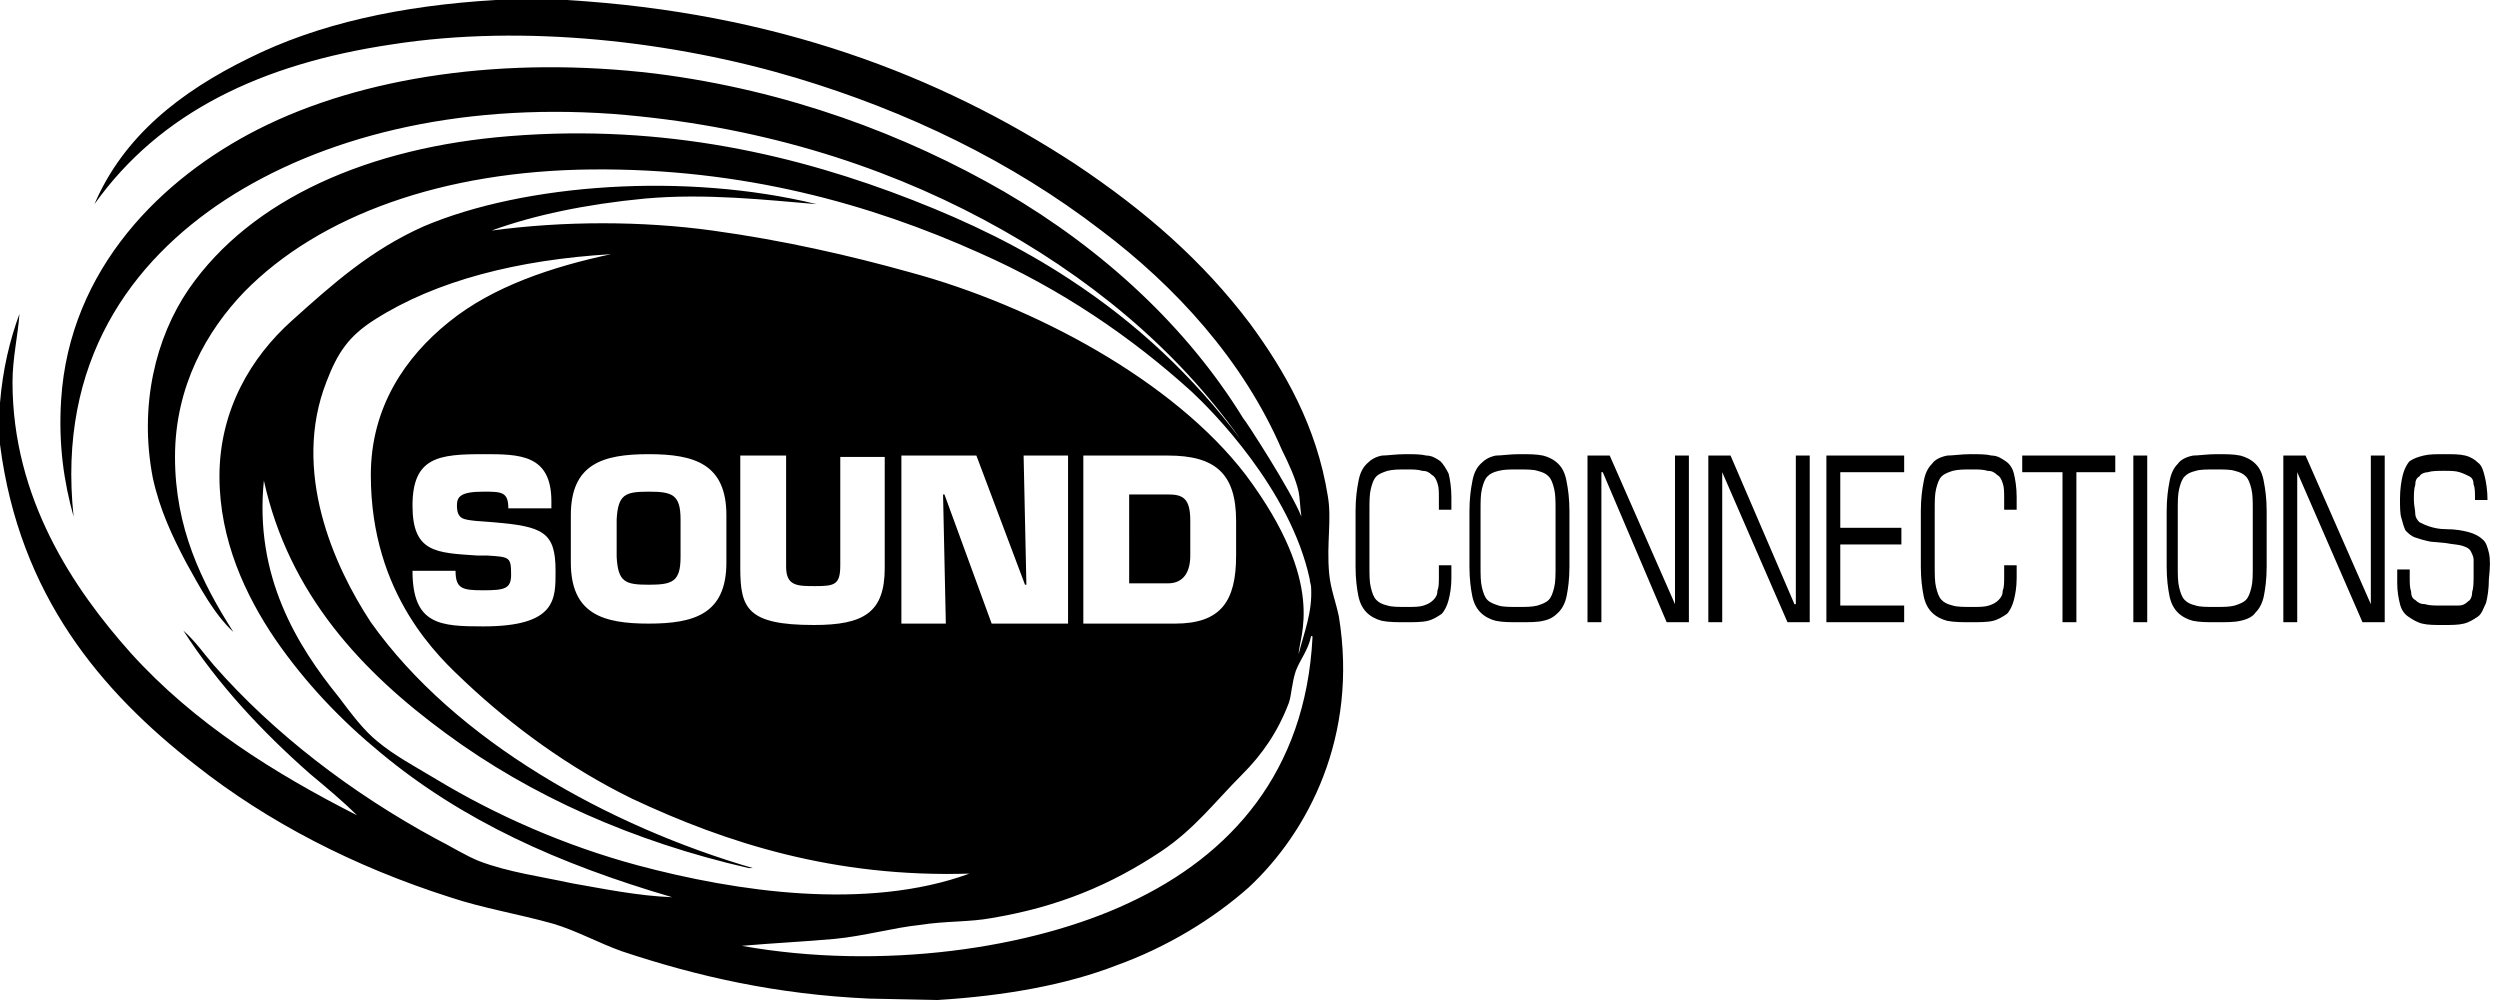 <svg xmlns="http://www.w3.org/2000/svg" xml:space="preserve" width="180" height="72" viewBox="0 0 180 72"><path d="M103.7 33.2c-.3-.2-.6-.4-1-.4-.4-.1-.9-.1-1.5-.1-.7 0-1.3.1-1.7.1-.5.1-.8.3-1.1.6s-.5.7-.6 1.3c-.1.5-.2 1.2-.2 2.1v4c0 .9.1 1.6.2 2.1q.15.75.6 1.2c.3.3.7.5 1.1.6.5.1 1.1.1 1.7.1s1.2 0 1.6-.1.7-.3 1-.5c.2-.2.4-.6.5-1s.2-.9.2-1.6v-.9h-.9v.8c0 .4 0 .8-.1 1 0 .3-.1.5-.3.7s-.4.3-.7.4-.7.1-1.2.1c-.6 0-1.1 0-1.4-.1-.4-.1-.6-.2-.8-.4s-.3-.5-.4-.9-.1-.9-.1-1.6v-3.9c0-.7 0-1.2.1-1.6s.2-.7.4-.9.5-.3.8-.4c.4-.1.8-.1 1.4-.1.4 0 .8 0 1.1.1.3 0 .5.1.7.3.2.1.3.3.4.6s.1.6.1 1.1v.8h.9v-.9c0-.7-.1-1.3-.2-1.7q-.3-.6-.6-.9M112.2 33.4c-.3-.3-.7-.5-1.1-.6-.5-.1-1-.1-1.7-.1s-1.3.1-1.7.1c-.5.1-.8.3-1.1.6s-.5.7-.6 1.3c-.1.5-.2 1.2-.2 2.1v4c0 .9.1 1.6.2 2.1q.15.75.6 1.2c.3.3.7.5 1.1.6.5.1 1 .1 1.7.1s1.3 0 1.7-.1c.5-.1.8-.3 1.1-.6q.45-.45.6-1.2c.1-.5.2-1.2.2-2.1v-4c0-.9-.1-1.6-.2-2.1-.1-.6-.3-1-.6-1.3m-.2 7.3c0 .7 0 1.2-.1 1.6s-.2.7-.4.9-.5.3-.8.4c-.4.1-.8.1-1.4.1s-1.1 0-1.4-.1-.6-.2-.8-.4-.3-.5-.4-.9-.1-.9-.1-1.6v-3.9c0-.7 0-1.2.1-1.6s.2-.7.4-.9.4-.3.8-.4.8-.1 1.4-.1 1.1 0 1.4.1c.4.1.6.2.8.4s.3.5.4.9.1.9.1 1.6ZM120.6 43.5l-4.7-10.7h-1.6v12h1V34h.1l4.6 10.8h1.6v-12h-1ZM129.3 43.5h-.1l-4.6-10.7H123v12h1V34l4.7 10.8h1.6v-12h-1ZM131.5 44.8h5.6v-1.2h-4.6v-4.4h4.4V38h-4.4v-4h4.6v-1.2h-5.6ZM144.4 33.2c-.3-.2-.6-.4-1-.4-.4-.1-.9-.1-1.5-.1-.7 0-1.3.1-1.7.1-.5.1-.9.3-1.1.6-.3.3-.5.7-.6 1.3-.1.5-.2 1.2-.2 2.1v4c0 .9.1 1.6.2 2.1q.15.75.6 1.2c.3.3.7.5 1.1.6.5.1 1.1.1 1.7.1s1.2 0 1.6-.1.7-.3 1-.5c.2-.2.4-.6.5-1s.2-.9.2-1.6v-.9h-.9v.8c0 .4 0 .8-.1 1 0 .3-.1.5-.3.7s-.4.3-.7.4-.7.1-1.2.1c-.6 0-1.1 0-1.4-.1-.4-.1-.6-.2-.8-.4s-.3-.5-.4-.9-.1-.9-.1-1.6v-3.9c0-.7 0-1.2.1-1.6s.2-.7.4-.9.5-.3.8-.4c.4-.1.8-.1 1.4-.1.4 0 .8 0 1.1.1.3 0 .5.1.7.3.2.1.3.3.4.6s.1.6.1 1.1v.8h.9v-.9c0-.7-.1-1.3-.2-1.7q-.15-.6-.6-.9M145.6 34h2.9v10.8h1V34h2.8v-1.2h-6.7ZM153.6 32.8h1v12h-1ZM162.4 33.4c-.3-.3-.7-.5-1.1-.6-.5-.1-1-.1-1.7-.1s-1.3.1-1.7.1c-.5.1-.9.3-1.1.6-.3.3-.5.7-.6 1.3-.1.5-.2 1.2-.2 2.1v4c0 .9.1 1.6.2 2.1q.15.75.6 1.2c.3.3.7.5 1.1.6.5.1 1 .1 1.7.1s1.3 0 1.7-.1c.5-.1.9-.3 1.1-.6q.45-.45.6-1.2c.1-.5.2-1.2.2-2.1v-4c0-.9-.1-1.6-.2-2.1-.1-.6-.3-1-.6-1.3m-.2 7.3c0 .7 0 1.2-.1 1.6s-.2.7-.4.9-.5.3-.8.4c-.4.1-.8.1-1.4.1s-1.1 0-1.4-.1c-.4-.1-.6-.2-.8-.4s-.3-.5-.4-.9-.1-.9-.1-1.6v-3.9c0-.7 0-1.2.1-1.6s.2-.7.4-.9.4-.3.8-.4c.3-.1.8-.1 1.4-.1s1.1 0 1.4.1c.4.1.6.2.8.4s.3.5.4.9.1.9.1 1.6ZM170.7 43.5 166 32.8h-1.6v12h1V34l4.7 10.8h1.6v-12h-1ZM179.2 39.8c-.1-.4-.2-.8-.5-1-.2-.2-.6-.4-1-.5s-.9-.2-1.6-.2c-.5 0-.9-.1-1.2-.2s-.5-.2-.7-.3q-.3-.3-.3-.6c0-.3-.1-.6-.1-1s0-.8.1-1.1q0-.45.3-.6c.1-.2.4-.3.6-.3.3-.1.7-.1 1.2-.1.4 0 .8 0 1.1.1s.5.2.7.3q.3.15.3.6c.1.2.1.6.1 1v.1h.9c0-.7-.1-1.3-.2-1.7s-.2-.8-.5-1c-.2-.2-.5-.4-.9-.5s-.9-.1-1.5-.1-1.1 0-1.5.1-.7.2-1 .4c-.2.2-.4.6-.5 1s-.2 1-.2 1.7c0 .6 0 1.1.1 1.4q.15.6.3.9c.2.2.4.4.7.5s.6.2 1.1.3l1.1.1c.5.1.9.1 1.2.2s.5.2.6.4.2.4.2.6v1c0 .6 0 1-.1 1.3 0 .3-.1.6-.3.7-.2.2-.4.3-.7.3h-1.2c-.5 0-.9 0-1.2-.1-.3 0-.5-.1-.7-.3q-.3-.15-.3-.6c-.1-.3-.1-.6-.1-1.1V41h-.9v1c0 .6.1 1.1.2 1.5q.15.6.6.9c.3.2.6.4 1 .5s.9.1 1.5.1 1.1 0 1.5-.1.7-.3 1-.5.4-.6.6-1c.1-.4.2-1 .2-1.7.1-.9.1-1.5 0-1.9M85.7 40v-2.5c0-1.6-.5-1.9-1.6-1.9h-2.8V42h2.8c1.1 0 1.6-.8 1.6-2"/><path d="M95.7 41.3c-.2-2.2.2-3.9-.1-5.6-.8-5-3.1-9-5.6-12.4-3.4-4.5-7.5-8.1-12.6-11.5C67.6 5.4 55.8.9 40.8 0h-5.1c-6.8.4-12.8 1.7-17.8 4.2-4.9 2.4-9 5.6-11.1 10.5 4.7-6.6 12-10.1 21.4-11.5 9.6-1.5 20.4-.2 29.1 2.4 8 2.4 15.5 6 22 11 5.3 4 10.2 9.3 13 15.8.5 1 1 2.1 1.2 3 .1.5.1 1.1.2 1.8-.7-1.8-4-6.9-4.2-7.1-4-6.5-10-12.1-17.2-16.3-7.1-4.1-15.6-7.3-25.1-8.5-10.8-1.3-21.1.2-28.6 4-6.9 3.5-13.6 10-14.2 19.5-.2 3.2.2 5.9.9 8.4C4.1 26 9.5 18.8 16.2 14.4c6.9-4.5 16.6-7 27.9-6.2 10.3.8 19.2 3.6 26.7 7.6s13.9 9.3 18.5 15.8c-3.4-4.5-7.4-8.3-12.3-11.5-3.5-2.3-7.2-4.1-11.3-5.7-8.2-3.2-17.8-5.5-29-4.6-10.1.8-18.6 4.5-23.1 11-2.4 3.5-3.6 8.4-2.6 13.6.5 2.3 1.4 4.2 2.4 6.1 1 1.8 2 3.7 3.4 5-2.3-3.6-4.2-7.5-4.2-12.6s2.3-9.1 5-11.9c5.4-5.5 14.3-8.7 25-8.8 10.9-.1 20.1 2.5 27.9 6 5.9 2.6 11 6.1 15.3 10 1.4 1.3 7.1 7 8.5 13.5 0 .2.1.4.1.6.1 1.8-.5 3.2-.9 4.8 0-1.2 2.1-5-3.8-12.9-5.2-6.8-15.3-12.2-24.2-14.6-4.3-1.2-9.1-2.3-14.2-3s-10.7-.7-15.9 0c3-1.1 6.8-1.9 11-2.3 4.4-.4 8.8.1 12.4.4-9.4-2.3-21-1.5-28.3 1.6-3.8 1.7-6.5 4.1-9.5 6.8-2.9 2.6-5.2 6.4-5.2 11.2 0 4.6 1.9 8.6 4 11.7 2.2 3.2 4.8 5.9 7.6 8.2 5.9 4.9 12.8 8 21 10.4-2.5-.1-4.9-.6-7.2-1-2.3-.5-4.6-.8-6.7-1.6-1-.4-2.1-1.1-3.1-1.6-6.1-3.3-11.7-7.6-16-12.5-.7-.8-1.3-1.7-2.2-2.5 2.5 3.9 5.7 7.3 9.1 10.3 1.2 1 2.4 2 3.4 3-5.9-3-11.7-6.6-16.3-11.7C5.3 42.4.9 35.9.9 27.5c0-1.7.4-3.4.5-4.9C.7 24.5.2 26.6 0 29v3c1.4 10.9 7.3 17.8 14.1 23.1 5.2 4.1 11.4 7.3 18.3 9.5 2.4.8 4.9 1.2 7.4 1.9 1.7.5 3.3 1.4 5 2 5.4 1.8 11.1 3.1 17.8 3.4.1 0 4.9.1 4.9.1 4.9-.3 9.3-1.1 12.9-2.5 3.6-1.3 6.9-3.3 9.5-5.6 4.3-4 7.9-10.9 6.5-19.5-.2-1-.6-2-.7-3.1M78 32.8h6.1c3.4 0 4.9 1.3 4.9 4.7V40c0 3.3-1.1 4.9-4.4 4.9H78Zm-13.1 0h5.4l3.5 9.3h.1l-.2-9.3h3.2v12.1h-5.5L68 35.6h-.1l.2 9.3h-3.2Zm-11.5 0h3.2v8c0 1.4.8 1.4 2.1 1.4 1.4 0 1.8-.1 1.8-1.5v-7.8h3.2v8c0 3.2-1.5 4.1-5.1 4.1-4.8 0-5.3-1.2-5.3-4.1v-8.1Zm-1.1 4.3v3.4c0 3.7-2.3 4.4-5.6 4.4s-5.6-.7-5.6-4.4v-3.4c0-3.7 2.3-4.4 5.6-4.4s5.6.7 5.6 4.4m-6.4 25.2c-5.2-1.4-10.2-3.6-14.5-6.2-1.5-.9-3-1.7-4.2-2.7-1-.8-1.9-2-2.8-3.2-3-3.7-6.1-8.7-5.4-15.6 1.8 8.2 7.1 13.8 13.1 18.2 6.1 4.5 13.5 7.8 21.8 9.7h.3c-10.3-3-21.4-9.1-27.5-17.7-2.7-4.1-5.7-10.9-3.2-17.3.8-2.1 1.6-3.3 3.5-4.5 4.4-2.8 10.3-4.3 17-4.7-4.2.9-8.5 2.3-11.7 4.9-3.1 2.5-5.6 6.1-5.6 11 0 8.7 5 13.2 6.8 14.9 3.4 3.2 7.5 6.2 12 8.4 6.8 3.2 14.6 5.7 24.3 5.4-7.4 2.7-16.8 1.3-23.9-.6M35.1 40h-.7c-3-.2-4.7-.2-4.7-3.6 0-3.5 1.9-3.7 5.1-3.7 2.6 0 4.9 0 4.9 3.4v.5h-3.1c0-1.2-.5-1.2-1.8-1.2-1.7 0-1.9.4-1.9 1 0 1 .5 1 1.3 1.1l1.3.1c3.6.3 4.5.7 4.5 3.5 0 2 .1 4-5.2 4-3.1 0-5.1-.1-5.1-4h3.1c0 1.3.5 1.4 2 1.4s2-.1 2-1.1c0-1.3-.1-1.3-1.7-1.4m46.2 25c-7 3.3-17.8 4.9-27.9 3.1 2.3-.2 4.5-.3 6.7-.5 2.1-.2 4.2-.8 6.1-1 1.9-.3 3.6-.2 5.2-.5 4.8-.8 8.6-2.4 12.2-4.8 2.4-1.6 3.9-3.6 5.8-5.5 1.5-1.5 2.6-3.1 3.4-5.2.2-.6.2-1.4.5-2.3.3-.8.9-1.5 1.1-2.5.1 0 .1 0 .1.1-.5 9.7-5.9 15.7-13.2 19.1"/><path d="M46.7 42.1c1.7 0 2.3-.2 2.3-2v-2.7c0-1.8-.6-2-2.3-2s-2.2.2-2.3 2v2.7c.1 1.8.6 2 2.3 2"/></svg>